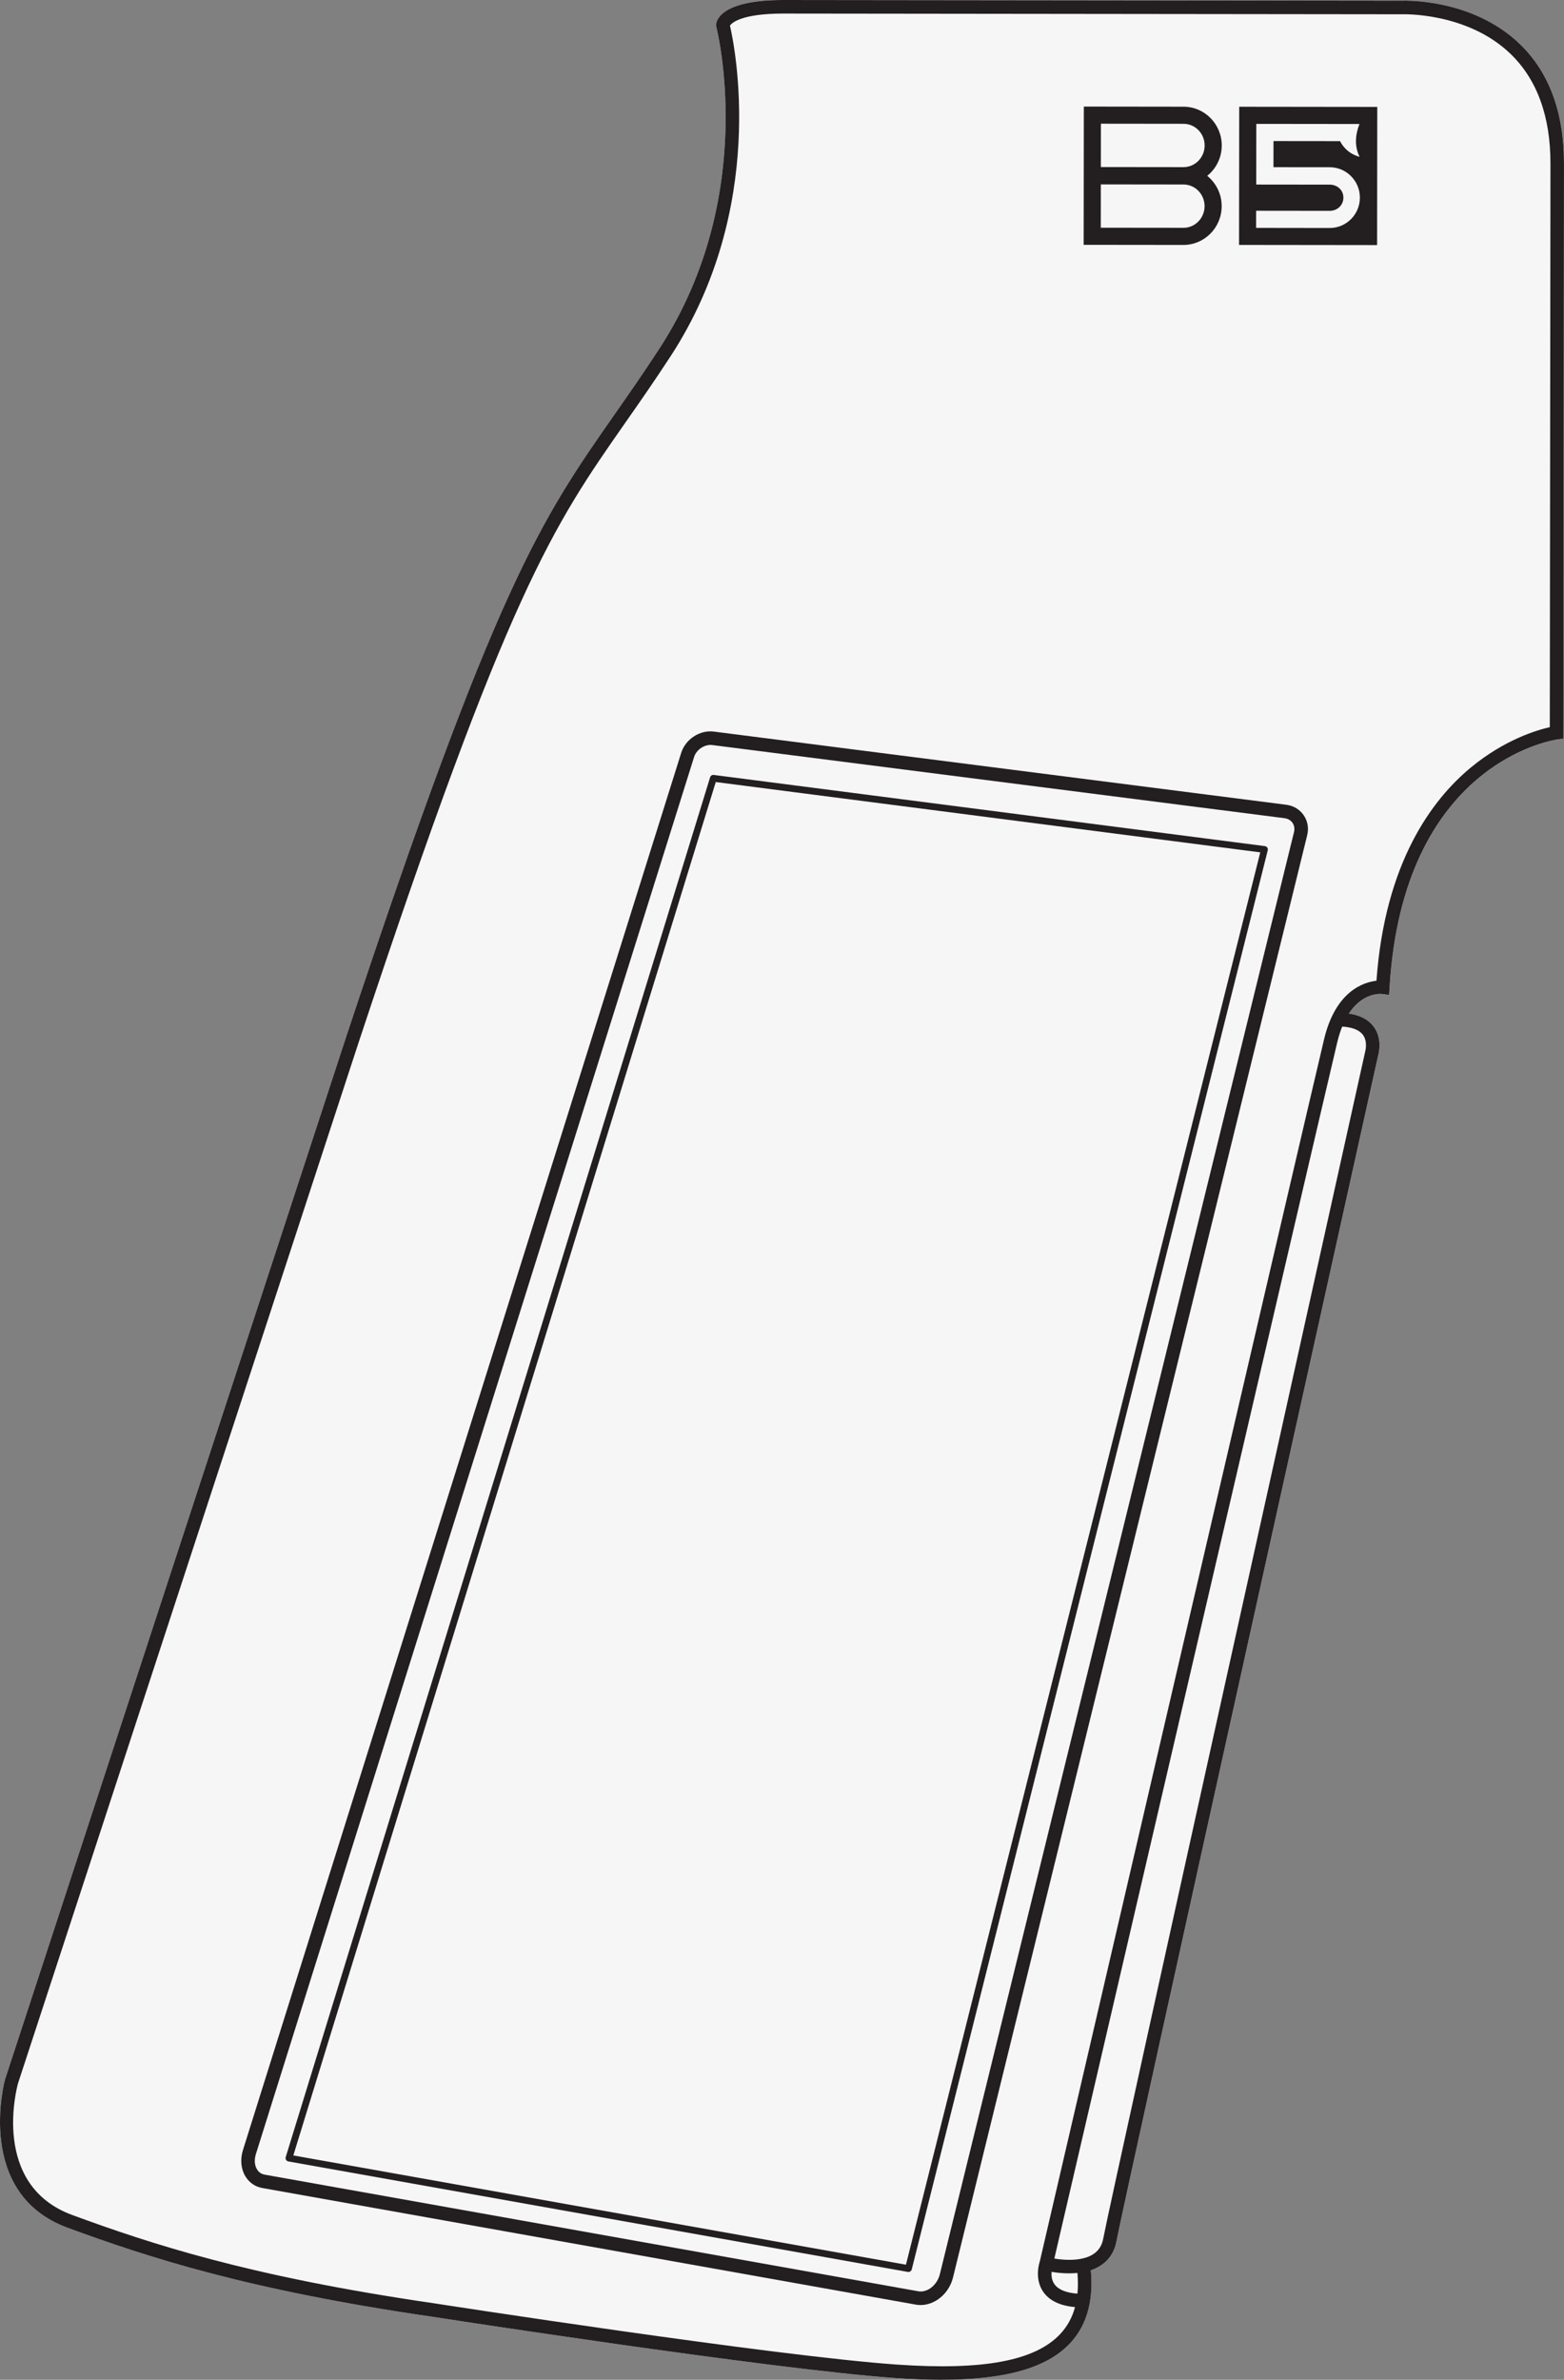 <?xml version="1.0" encoding="UTF-8"?>
<svg xmlns="http://www.w3.org/2000/svg" id="Layer_2" viewBox="0 0 132.274 201.146">
  <rect x="0" y="0" width="132.274" height="201.146" fill="#808080" stroke="none"/>
  <g id="wires">
    <g id="type_22">
      <path d="M128.523,3.706C124.495-.152,118.761.055,118.542.062L66.275 0c-5.285-.016-5.69,1.739-5.711,2.09l-.006.092.024.089c.037.142,3.639,14.271-4.849,27.247-1.388,2.121-2.601,3.856-3.774,5.535-6.226,8.906-9.983,14.282-22.672,52.558L.426,175.757c-.027.096-2.616,9.636,5.3,12.54,6.639,2.436,15.042,5.226,30.796,7.513.287.045,28.836,4.469,39.262,5.191,1.377.096,2.657.144,3.845.144,5.425,0,8.924-1.003,10.876-3.087,1.401-1.495,1.977-3.578,1.738-6.184.287-.095.567-.209.824-.373.742-.473,1.204-1.182,1.372-2.106.592-3.253,21.918-99.265,22.122-100.19.017-.055.408-1.367-.368-2.418-.442-.6-1.154-.966-2.111-1.106,1.189-1.814,2.716-1.68,2.796-1.667l.61.079.036-.613c1.127-18.887,13.669-20.901,14.203-20.977l.492-.07.057-48.606c.005-4.325-1.257-7.729-3.752-10.119Z" style="fill:#f6f6f6; stroke-width:0px;"></path>
      <g id="type_22-2">
        <path d="M79.631,201.146c-1.188,0-2.47-.049-3.848-.144-10.425-.723-38.975-5.146-39.262-5.191-15.755-2.288-24.156-5.077-30.795-7.513-7.917-2.904-5.327-12.444-5.301-12.54l28.86-88.147c12.69-38.275,16.447-43.651,22.674-52.559,1.173-1.678,2.386-3.413,3.773-5.534,8.487-12.976,4.886-27.105,4.849-27.247l-.023-.089.005-.092C60.585,1.74,60.958 0,66.247 0h.028l52.267.061c.215-.009,5.95-.218,9.98,3.644,2.493,2.39,3.756,5.794,3.751,10.119l-.057,48.606-.492.07c-.533.076-13.076,2.091-14.202,20.979l-.037.614-.609-.08c-.11-.018-2.734-.251-3.776,4.073-1.173,4.871-23.835,102.402-24.064,103.387-.019.065-.312.956.148,1.599.324.453.989.724,1.938.792.071-.733.047-1.541-.072-2.427l1.135-.154c.391,2.888-.175,5.167-1.681,6.774-1.952,2.083-5.45,3.087-10.873,3.087ZM61.735,2.16c.402,1.732,3.2,15.384-5.042,27.984-1.397,2.137-2.615,3.879-3.794,5.564-6.166,8.82-9.888,14.146-22.523,52.261L1.523,176.091c-.092.327-2.319,8.593,4.599,11.13,6.584,2.415,14.92,5.183,30.57,7.455.293.046,28.795,4.463,39.172,5.183,7.296.505,11.678-.315,13.805-2.584.596-.636,1.012-1.391,1.251-2.275-1.259-.112-2.156-.538-2.675-1.27-.8-1.131-.328-2.516-.308-2.574.212-.925,22.875-98.46,24.05-103.335.972-4.037,3.311-4.8,4.426-4.928.72-10.004,4.708-15.306,7.958-18.001,2.857-2.369,5.606-3.184,6.702-3.43l.055-47.639c.005-3.999-1.139-7.125-3.397-9.29-3.68-3.524-9.117-3.327-9.163-3.326l-52.293-.06h-.027c-3.54,0-4.354.79-4.512,1.014Z" style="fill:#231f20; stroke-width:0px;"></path>
        <path d="M90.418,192.149c-1.105,0-2.019-.231-2.085-.249l.288-1.109c.025.006,2.459.623,3.83-.257.468-.299.749-.738.859-1.344.597-3.275,21.263-96.318,22.142-100.277.014-.049.247-.87-.188-1.451-.434-.58-1.381-.702-2.1-.703l.002-1.147c1.433.002,2.45.397,3.024,1.175.775,1.051.385,2.363.368,2.418-.204.926-21.529,96.938-22.122,100.19-.168.925-.63,1.634-1.371,2.106-.79.504-1.779.647-2.648.647Z" style="fill:#231f20; stroke-width:0px;"></path>
        <path d="M104.805,9.023l-.014,11.678,11.676.014.014-11.678-11.676-.014ZM114.26,18.521c-.462.464-1.1.751-1.803.75l-6.223-.009.002-1.448,6.223.007c.35 0.0.665-.142.878-.378.174-.193.279-.448.28-.737.001-.643-.517-1.099-1.155-1.1l-6.218-.007.006-5.128,8.726.01c-.312.789-.477,1.793.011,2.773-.455-.115-.863-.353-1.185-.677-.188-.19-.345-.408-.467-.648l-5.63-.006-.003,2.208,4.762.005c1.406.002,2.549,1.157,2.547,2.572-.001.708-.288,1.349-.75,1.814Z" style="fill:#231f20; stroke-width:0px;"></path>
        <path d="M103.323,17.428c.001-1.038-.478-1.964-1.223-2.566.746-.6,1.228-1.524,1.229-2.562.002-1.807-1.447-3.279-3.229-3.281l-8.436-.011-.014,11.685,8.436.01c1.782.002,3.235-1.467,3.237-3.274ZM93.109,10.456l6.989.008c.985.001,1.786.823,1.784,1.834-.001,1.009-.803,1.829-1.789,1.828l-6.989-.008.004-3.662ZM93.103,15.586l6.989.008c.985.001,1.786.823,1.784,1.832s-.803,1.831-1.789,1.829l-6.989-.008.004-3.662Z" style="fill:#231f20; stroke-width:0px;"></path>
        <path d="M76.832,192.032c-.017,0-.033-.001-.05-.004l-52.394-9.339c-.081-.015-.152-.062-.194-.133-.043-.07-.054-.155-.029-.233l35.892-116.623c.041-.133.172-.218.31-.2l46.611,6.016c.081.011.153.056.199.123.047.067.061.151.042.231l-30.109,119.946c-.033.13-.149.217-.278.217ZM24.808,182.182l51.812,9.235,29.966-119.374-46.052-5.943-35.726,116.082Z" style="fill:#231f20; stroke-width:0px;"></path>
        <path d="M77.857,194.826c-.134,0-.269-.012-.403-.035h0l-55.273-9.856c-.601-.107-1.106-.457-1.426-.984-.379-.625-.455-1.435-.208-2.222L57.612,63.631c.364-1.157,1.584-1.949,2.757-1.796l48.409,6.184c.618.079,1.145.394,1.482.887.337.489.441,1.09.294,1.69l-29.954,121.901c-.334,1.359-1.515,2.33-2.743,2.33ZM77.655,193.662c.771.143,1.607-.522,1.832-1.44l29.954-121.901c.068-.278.023-.551-.125-.768-.151-.22-.394-.361-.683-.398l-48.409-6.184c-.616-.073-1.323.379-1.519,1.003l-37.065,118.098c-.148.473-.114.94.094,1.284.103.171.3.388.647.449l55.273,9.856Z" style="fill:#231f20; stroke-width:0px;"></path>
      </g>
    </g>
  </g>
</svg>
